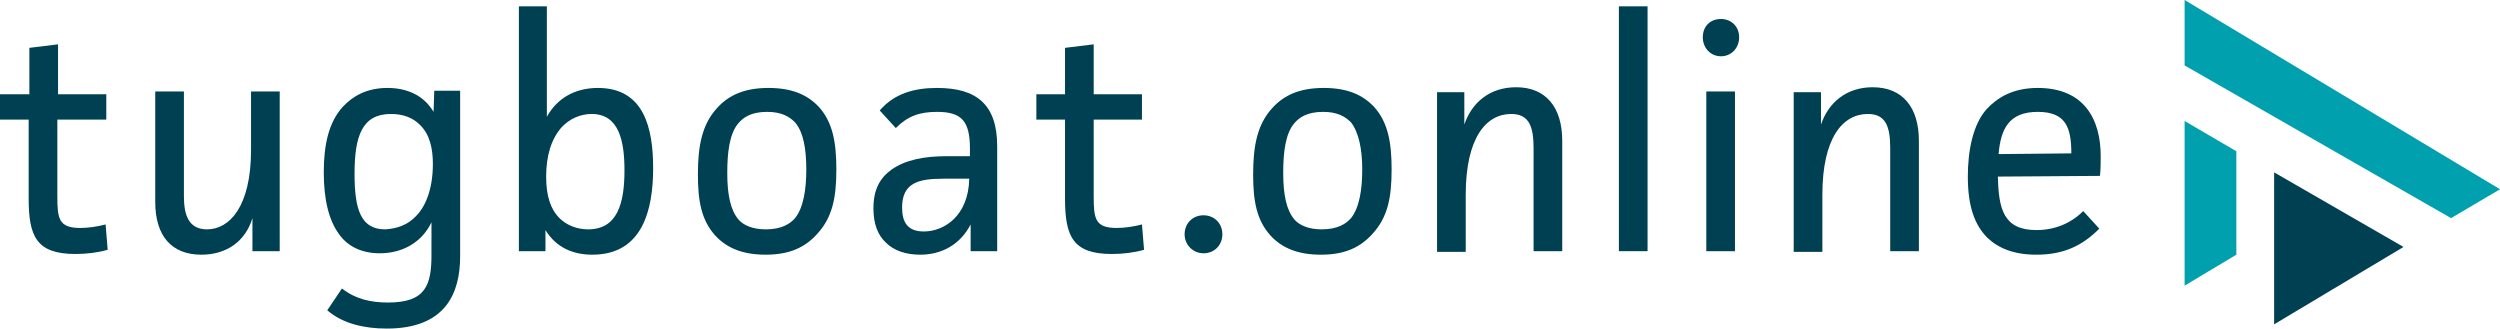 <?xml version="1.0" encoding="UTF-8"?>
<svg width="175px" height="23px" viewBox="0 0 175 23" version="1.1" xmlns="http://www.w3.org/2000/svg" xmlns:xlink="http://www.w3.org/1999/xlink">
    <title>TugboatOnline Horizontal Logo 2PMS</title>
    <g id="Page-1" stroke="none" stroke-width="1" fill="none" fill-rule="evenodd">
        <g id="-Home-page---Mobile-480px" transform="translate(-20, -13)" fill-rule="nonzero">
            <g id="TugboatOnline-Horizontal-Logo-2PMS" transform="translate(20, 13)">
                <g id="Group" transform="translate(0, 0.443)" fill="#004053">
                    <path d="M7.538,17.041 C6.853,17.238 6.07,17.336 5.287,17.336 C2.545,17.336 2.007,16.105 2.007,13.445 L2.007,7.929 L0,7.929 L0,6.156 L2.056,6.156 L2.056,2.906 L4.063,2.66 L4.063,6.156 L7.441,6.156 L7.441,7.929 L4.014,7.929 L4.014,13.298 C4.014,14.874 4.112,15.514 5.629,15.514 C6.168,15.514 6.853,15.415 7.392,15.268 L7.538,17.041 Z" id="Path"></path>
                    <path d="M17.671,17.139 L17.671,14.824 C17.182,16.45 15.86,17.385 14.098,17.385 C11.993,17.385 10.867,16.056 10.867,13.692 L10.867,5.959 L12.874,5.959 L12.874,13.298 C12.874,14.627 13.217,15.612 14.49,15.612 C16.056,15.612 17.573,14.036 17.573,10.047 L17.573,5.959 L19.58,5.959 L19.58,17.139 L17.671,17.139 L17.671,17.139 Z" id="Path"></path>
                    <path d="M32.21,5.959 L32.21,17.484 C32.21,20.045 31.231,22.557 27.07,22.557 C25.503,22.557 23.986,22.212 22.909,21.276 L23.937,19.749 C24.867,20.488 25.944,20.734 27.168,20.734 C29.811,20.734 30.203,19.503 30.203,17.385 L30.203,15.12 C29.517,16.548 28.147,17.287 26.58,17.287 C25.308,17.287 24.329,16.794 23.741,15.957 C23.007,14.972 22.664,13.495 22.664,11.623 C22.664,9.702 23.007,8.126 23.986,7.043 C24.671,6.304 25.65,5.713 27.119,5.713 C28.392,5.713 29.615,6.156 30.35,7.388 L30.399,5.91 L32.21,5.91 L32.21,5.959 Z M29.126,14.677 C29.86,13.938 30.301,12.657 30.301,11.032 C30.301,9.998 30.105,8.964 29.371,8.274 C28.881,7.782 28.196,7.535 27.364,7.535 C25.357,7.535 24.818,9.062 24.818,11.722 C24.818,14.332 25.308,15.612 26.972,15.612 C27.755,15.563 28.538,15.317 29.126,14.677 Z" id="Shape"></path>
                    <path d="M38.28,0 L38.28,7.732 C39.014,6.403 40.287,5.713 41.853,5.713 C45.084,5.713 45.72,8.52 45.72,11.328 C45.72,14.233 44.986,17.385 41.462,17.385 C40.189,17.385 38.965,16.942 38.182,15.662 L38.182,17.139 L36.322,17.139 L36.322,0 L38.28,0 Z M41.413,7.535 C40.629,7.535 39.846,7.88 39.308,8.471 C38.573,9.308 38.231,10.49 38.231,11.919 C38.231,13.248 38.524,14.184 39.161,14.824 C39.65,15.317 40.385,15.612 41.168,15.612 C43.224,15.612 43.713,13.79 43.713,11.475 C43.713,9.407 43.322,7.535 41.413,7.535 Z" id="Shape"></path>
                    <path d="M57.224,15.908 C56.392,16.844 55.315,17.385 53.601,17.385 C51.937,17.385 50.86,16.893 50.077,16.056 C49.098,14.972 48.853,13.642 48.853,11.771 C48.853,9.752 49.147,8.274 50.175,7.141 C51.007,6.206 52.133,5.713 53.797,5.713 C55.462,5.713 56.538,6.206 57.322,7.043 C58.301,8.126 58.545,9.555 58.545,11.426 C58.545,13.445 58.252,14.775 57.224,15.908 Z M55.657,8.126 C55.266,7.732 54.727,7.388 53.699,7.388 C52.573,7.388 52.035,7.782 51.692,8.176 C51.056,8.914 50.909,10.244 50.909,11.672 C50.909,13.248 51.154,14.283 51.692,14.923 C52.035,15.317 52.671,15.612 53.601,15.612 C54.727,15.612 55.315,15.218 55.657,14.824 C56.245,14.086 56.441,12.805 56.441,11.426 C56.441,9.998 56.245,8.816 55.657,8.126 Z" id="Shape"></path>
                    <path d="M61.58,7.289 C62.608,6.107 63.979,5.713 65.594,5.713 C68.336,5.713 69.804,6.846 69.804,9.801 L69.804,17.139 L67.944,17.139 L67.944,15.268 C67.21,16.696 65.888,17.385 64.42,17.385 C63.392,17.385 62.559,17.09 62.021,16.548 C61.434,16.006 61.14,15.218 61.14,14.135 C61.14,12.854 61.58,12.017 62.413,11.426 C63.392,10.737 64.713,10.49 66.28,10.49 L67.895,10.49 L67.895,9.949 C67.895,8.028 67.308,7.388 65.594,7.388 C64.371,7.388 63.538,7.683 62.706,8.52 L61.58,7.289 Z M66.035,12.066 C64.273,12.066 63.147,12.362 63.147,14.086 C63.147,15.12 63.538,15.76 64.664,15.76 C66.084,15.76 67.797,14.677 67.846,12.066 L66.035,12.066 Z" id="Shape"></path>
                    <path d="M80.084,17.041 C79.399,17.238 78.615,17.336 77.832,17.336 C75.091,17.336 74.552,16.105 74.552,13.445 L74.552,7.929 L72.545,7.929 L72.545,6.156 L74.552,6.156 L74.552,2.906 L76.559,2.66 L76.559,6.156 L79.937,6.156 L79.937,7.929 L76.559,7.929 L76.559,13.298 C76.559,14.874 76.657,15.514 78.175,15.514 C78.713,15.514 79.399,15.415 79.937,15.268 L80.084,17.041 Z" id="Path"></path>
                    <path d="M84.245,14.627 C84.979,14.627 85.566,15.169 85.566,15.957 C85.566,16.696 85.028,17.287 84.245,17.287 C83.51,17.287 82.923,16.696 82.923,15.957 C82.923,15.218 83.462,14.627 84.245,14.627 Z" id="Path"></path>
                    <path d="M96.091,15.908 C95.259,16.844 94.182,17.385 92.469,17.385 C90.804,17.385 89.727,16.893 88.944,16.056 C87.965,14.972 87.72,13.642 87.72,11.771 C87.72,9.752 88.014,8.274 89.042,7.141 C89.874,6.206 91,5.713 92.664,5.713 C94.329,5.713 95.406,6.206 96.189,7.043 C97.168,8.126 97.413,9.555 97.413,11.426 C97.413,13.445 97.119,14.775 96.091,15.908 Z M94.573,8.126 C94.182,7.732 93.643,7.388 92.615,7.388 C91.49,7.388 90.951,7.782 90.608,8.176 C89.972,8.914 89.825,10.244 89.825,11.672 C89.825,13.248 90.07,14.283 90.608,14.923 C90.951,15.317 91.587,15.612 92.517,15.612 C93.643,15.612 94.231,15.218 94.573,14.824 C95.161,14.086 95.357,12.805 95.357,11.426 C95.357,9.998 95.112,8.816 94.573,8.126 Z" id="Shape"></path>
                    <path d="M102.503,5.959 L102.503,8.274 C103.042,6.698 104.315,5.664 106.126,5.664 C108.231,5.664 109.357,7.092 109.357,9.407 L109.357,17.139 L107.35,17.139 L107.35,9.899 C107.35,8.373 107.007,7.535 105.783,7.535 C104.021,7.535 102.601,9.21 102.601,13.199 L102.601,17.188 L100.594,17.188 L100.594,6.009 L102.503,6.009 L102.503,5.959 Z" id="Path"></path>
                    <polygon id="Path" points="115.329 0 115.329 17.139 113.322 17.139 113.322 0"></polygon>
                    <path d="M120.469,0.887 C121.203,0.887 121.741,1.428 121.741,2.167 C121.741,2.906 121.203,3.497 120.469,3.497 C119.734,3.497 119.196,2.906 119.196,2.167 C119.196,1.428 119.685,0.887 120.469,0.887 Z M121.448,5.959 L121.448,17.139 L119.441,17.139 L119.441,5.959 L121.448,5.959 Z" id="Shape"></path>
                    <path d="M127.469,5.959 L127.469,8.274 C128.007,6.698 129.28,5.664 131.091,5.664 C133.196,5.664 134.322,7.092 134.322,9.407 L134.322,17.139 L132.315,17.139 L132.315,9.899 C132.315,8.373 131.972,7.535 130.748,7.535 C128.986,7.535 127.566,9.21 127.566,13.199 L127.566,17.188 L125.559,17.188 L125.559,6.009 L127.469,6.009 L127.469,5.959 Z" id="Path"></path>
                    <path d="M146.951,15.563 C145.727,16.794 144.406,17.385 142.545,17.385 C140.979,17.385 139.902,16.942 139.119,16.203 C138.238,15.317 137.748,14.036 137.748,11.919 C137.748,10.146 138.091,8.274 139.07,7.191 C139.804,6.403 140.881,5.713 142.643,5.713 C145.874,5.713 147.049,7.88 147.049,10.49 C147.049,10.835 147.049,11.426 147,11.869 L139.853,11.919 C139.902,14.184 140.245,15.662 142.545,15.662 C143.867,15.662 144.993,15.169 145.825,14.332 L146.951,15.563 Z M144.993,10.293 C144.993,8.471 144.601,7.388 142.643,7.388 C140.636,7.388 140.049,8.57 139.902,10.343 L144.993,10.293 Z" id="Shape"></path>
                </g>
                <polygon id="Path" fill="#00A0AF" points="175 13.248 152.923 0 152.923 4.58 171.573 15.268"></polygon>
                <g id="Group" transform="translate(152.923, 8.471)">
                    <polygon id="Path" fill="#00A0AF" points="0 0 0 11.525 3.622 9.358 3.622 2.118"></polygon>
                    <polygon id="Path" fill="#004053" points="6.266 3.595 6.266 14.233 15.322 8.816"></polygon>
                </g>
            </g>
        </g>
    </g>
</svg>